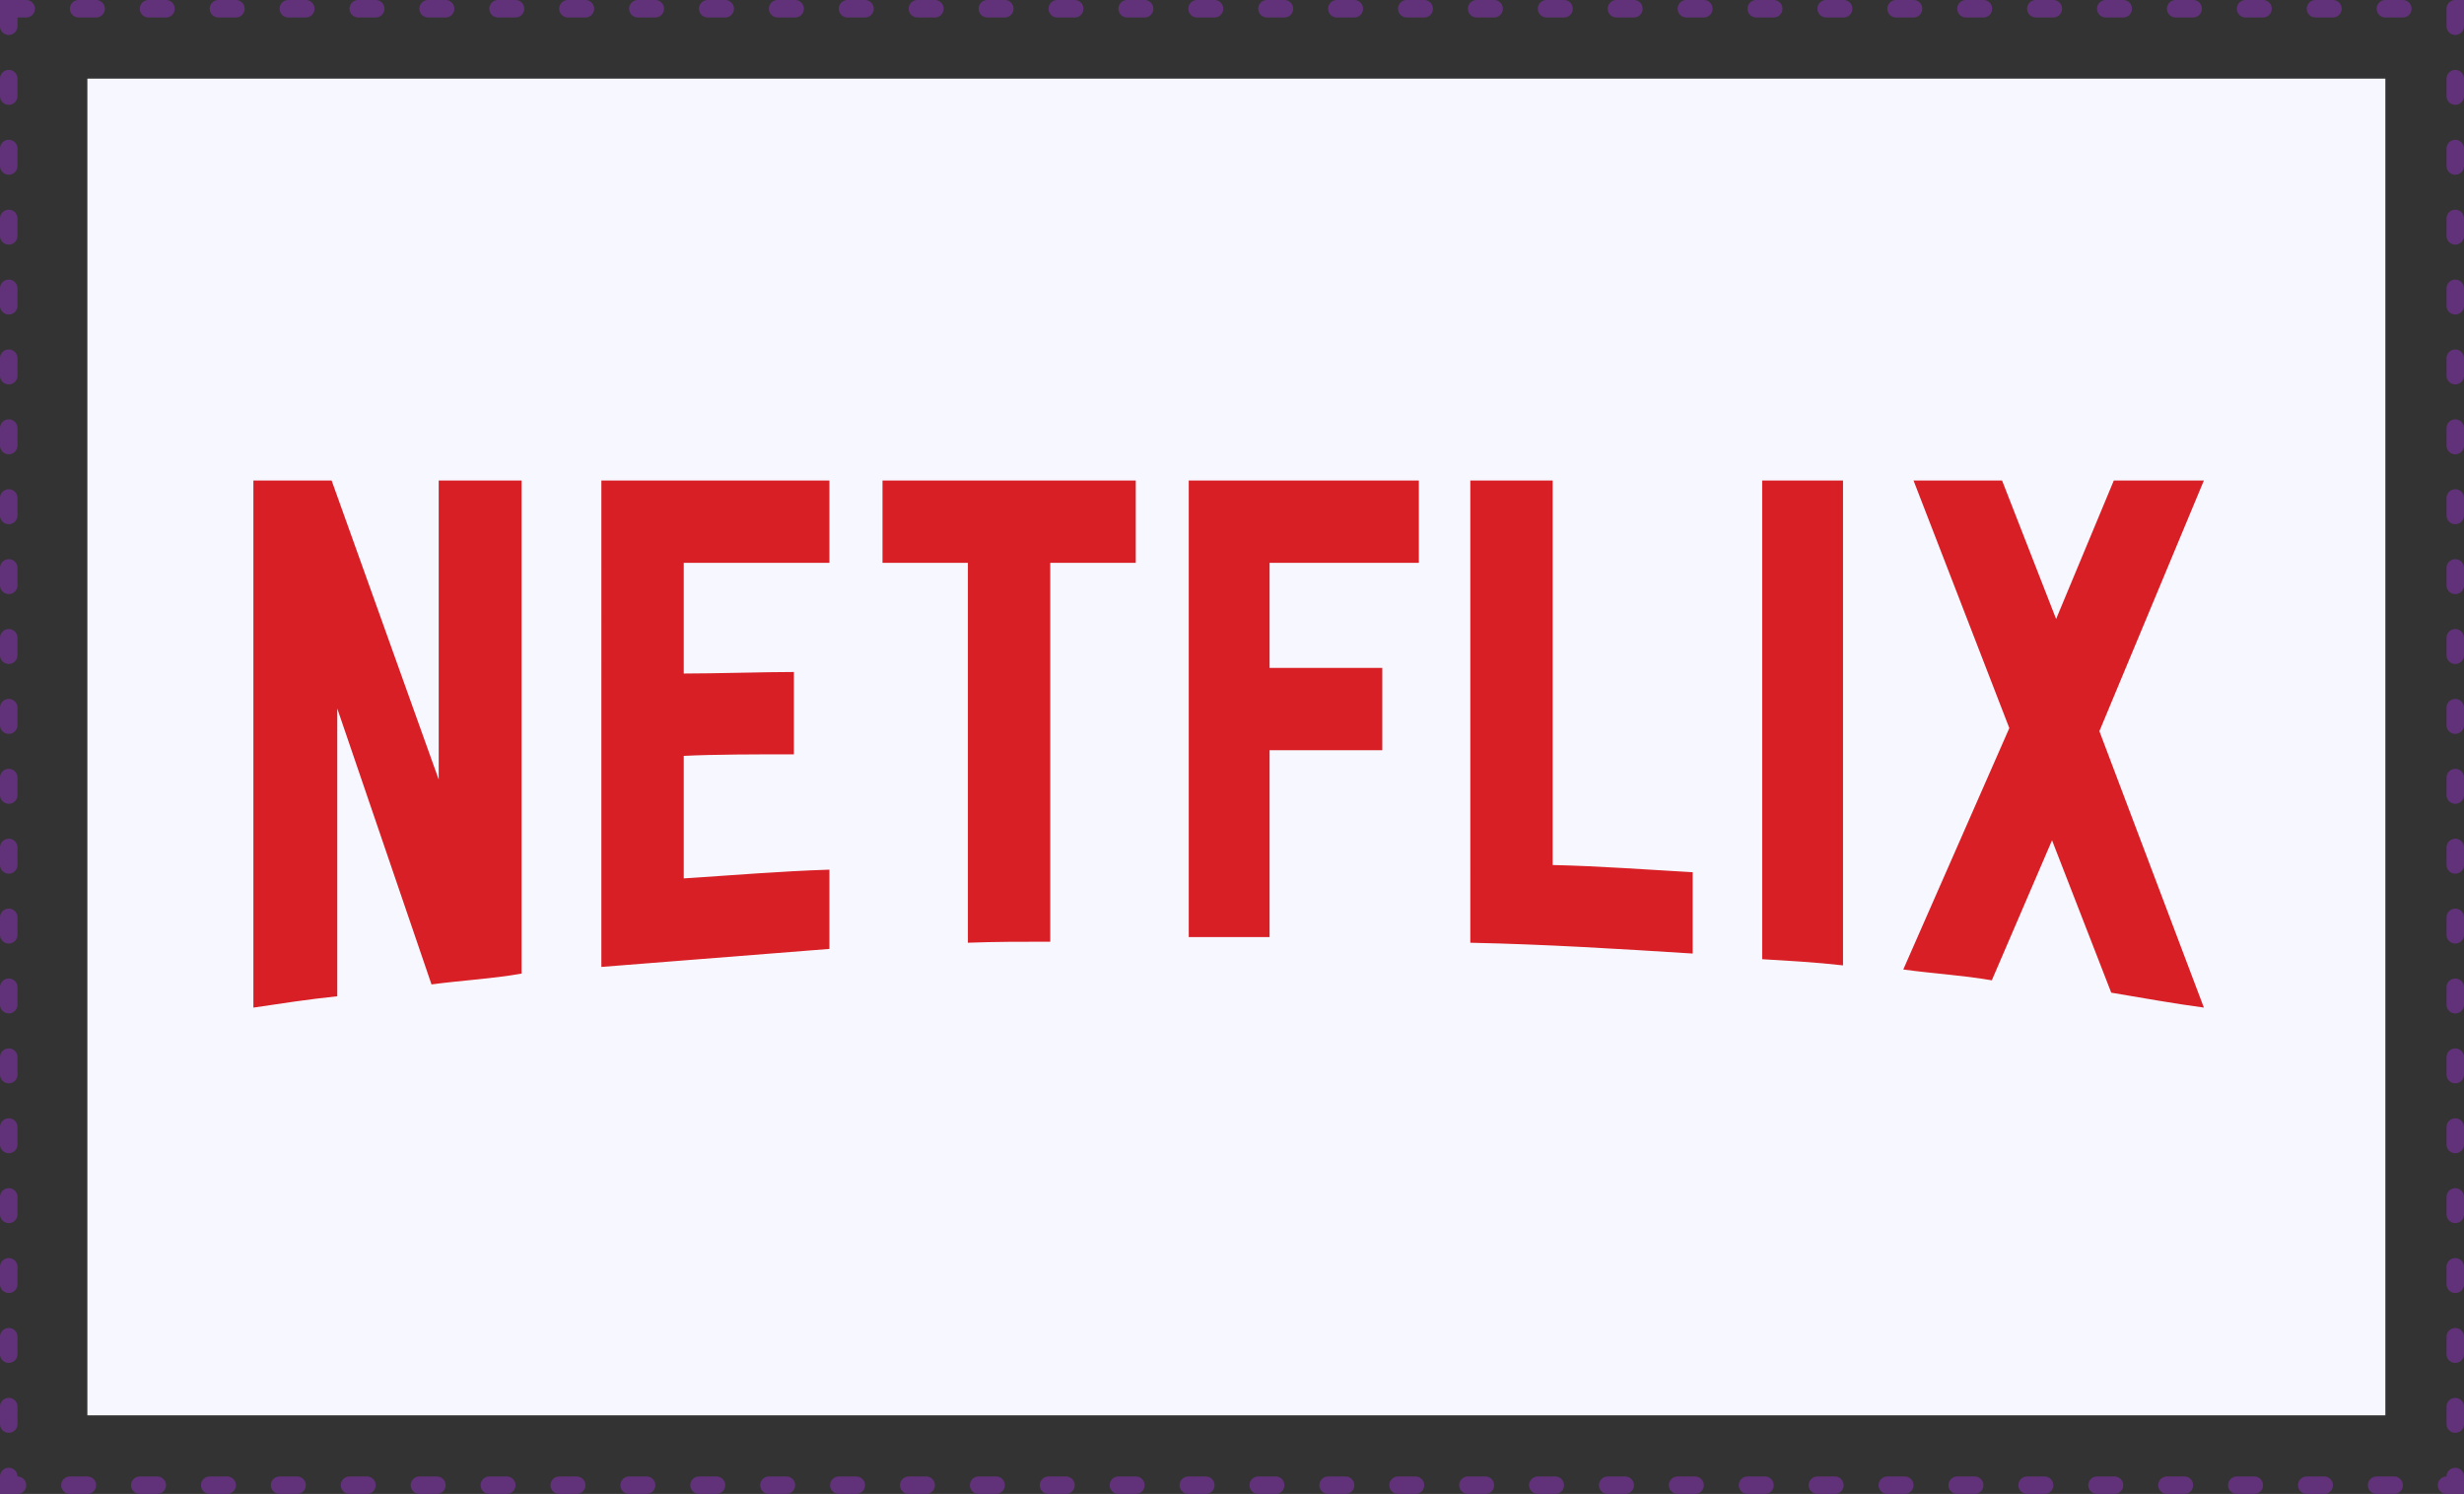 <svg xmlns="http://www.w3.org/2000/svg" width="282" height="171" viewBox="0 0 282 171">
  <rect x="0" y="0" width="282" height="171" fill="#333333" stroke="none"/>
  <g id="NETFLIX" transform="translate(-626 -2130)">
    <g id="Group_1598" data-name="Group 1598" transform="translate(220 -1003)">
      <g id="Rectangle_426" data-name="Rectangle 426" transform="translate(406 3133)" fill="none" stroke="#613279" stroke-linecap="round" stroke-width="2" stroke-dasharray="2 6">
        <rect width="282" height="171" stroke="none"/>
        <rect x="1" y="1" width="280" height="169" fill="none"/>
      </g>
      <rect id="Rectangle_427" data-name="Rectangle 427" width="263" height="153" transform="translate(416 3142)" fill="#f7f8ff"/>
    </g>
    <path id="netflix-2015-logo" d="M30.695,56.441c-3.358.59-6.775.766-10.31,1.237L9.6,26.1V59.033c-3.358.353-6.422.825-9.6,1.3V0H8.955L21.21,34.23V0h9.485ZM49.253,22.093c3.653,0,9.25-.177,12.608-.177v9.426c-4.183,0-9.073,0-12.608.177V45.542c5.538-.353,11.076-.825,16.673-1v9.072l-26.1,2.062V0h26.1V9.426H49.253ZM100.981,9.427H91.2V52.788c-3.181,0-6.363,0-9.426.118V9.427H72V0h28.986V9.427ZM116.3,21.445h12.9v9.426H116.3V52.258h-9.25V0h26.336V9.426H116.3ZM148.7,44.01c5.361.118,10.781.531,16.025.825v9.309c-8.425-.531-16.85-1.06-25.451-1.237V0H148.7Zm23.979,10.782c3,.177,6.186.354,9.25.707V0h-9.25ZM223.231,0l-11.96,28.692,11.96,31.638c-3.535-.471-7.07-1.119-10.605-1.709l-6.775-17.439-6.892,16.025c-3.418-.59-6.717-.766-10.133-1.238l12.136-27.631L190,0h10.133l6.186,15.848L212.921,0Z" transform="translate(655 2185)" fill="#d81f26"/>
  </g>
</svg>
